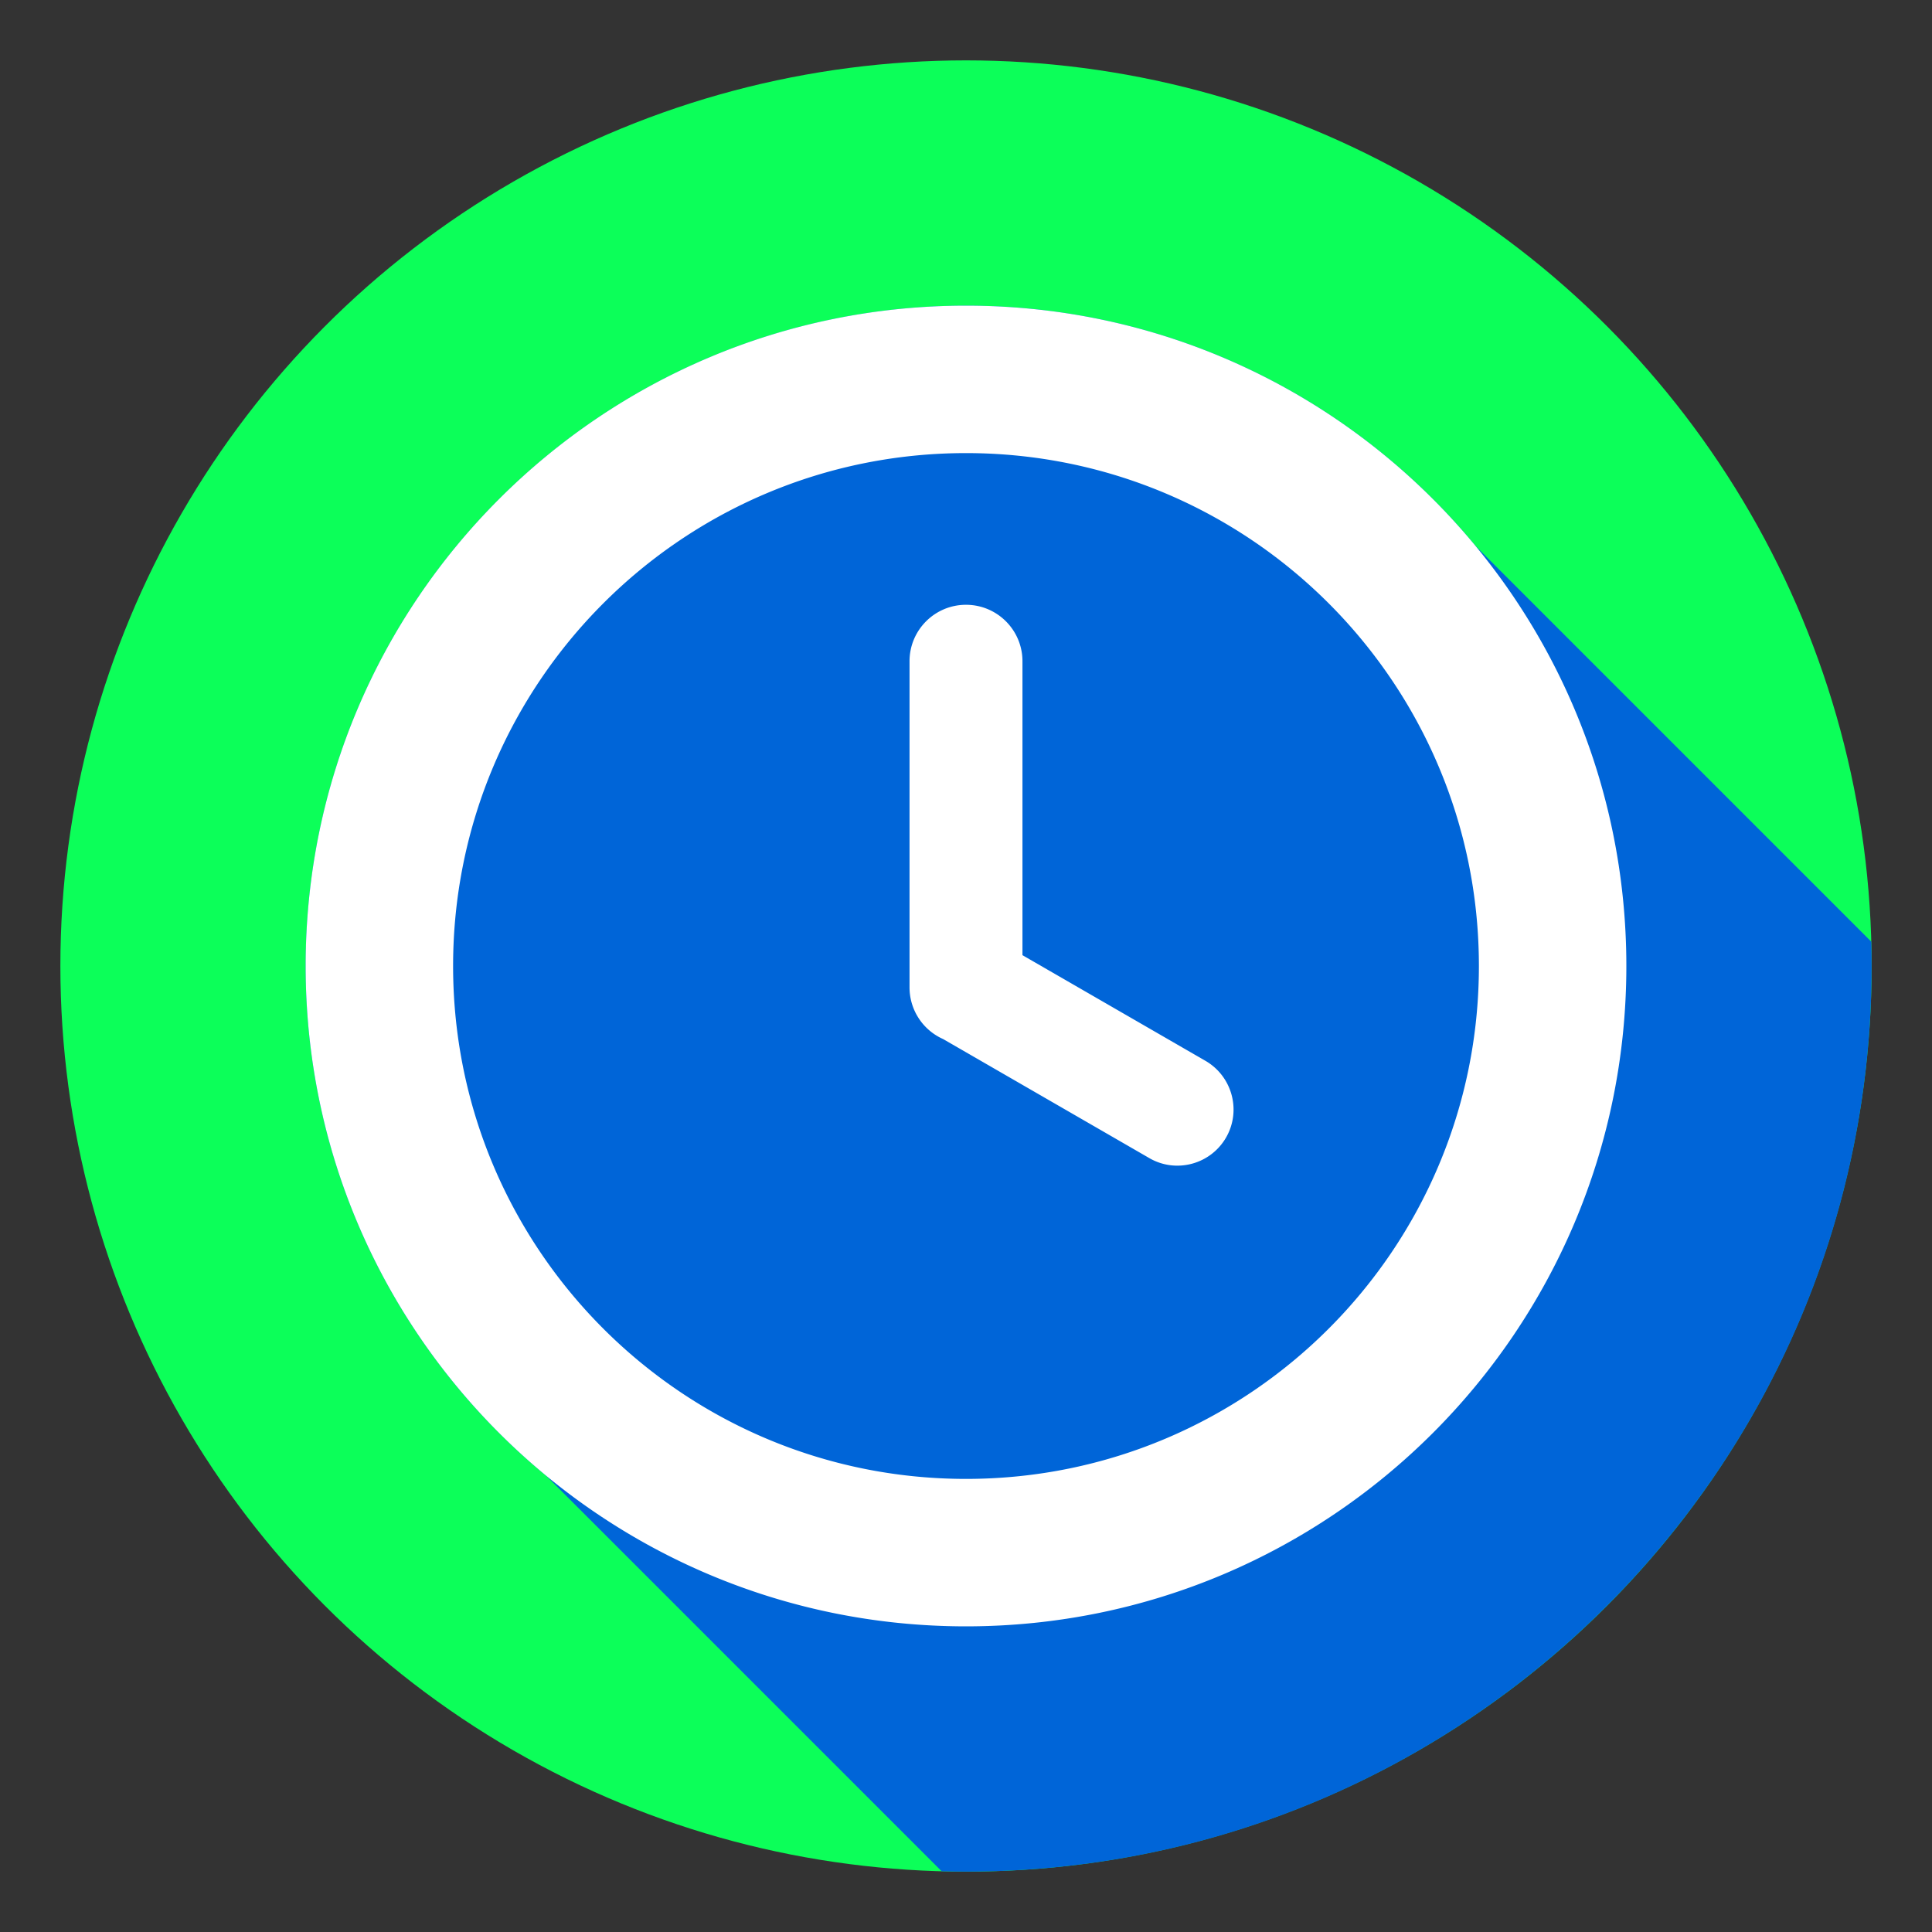 <svg xmlns="http://www.w3.org/2000/svg" xmlns:xlink="http://www.w3.org/1999/xlink" xmlns:svgjs="http://svgjs.com/svgjs" width="512" height="512" x="0" y="0" viewBox="0 0 512 512" style="enable-background:new 0 0 512 512" xml:space="preserve" class=""><rect x="0" y="0" width="512" height="512" fill="#333333" stroke="none"/> <g> <g fill-rule="evenodd" clip-rule="evenodd"> <circle cx="256" cy="256" r="240" fill="#0cff59" data-original="#0cb0ff" opacity="1" class=""></circle> <path fill="#0065d8" d="M495.912 249.559c.057 2.141.088 4.287.088 6.441 0 132.548-107.452 240-240 240-2.154 0-4.3-.031-6.441-.088L144.685 391.038C105.791 358.94 81 310.365 81 256c0-96.648 78.352-175 175-175 54.364 0 102.94 24.791 135.038 63.685z" data-original="#0092d8" class="" opacity="1"></path> <path fill="#ffffff" d="M256 120.076c75.067 0 135.924 60.857 135.924 135.924S331.067 391.924 256 391.924 120.076 331.067 120.076 256 180.933 120.076 256 120.076zM256 81c-96.648 0-175 78.352-175 175s78.352 175 175 175 175-78.352 175-175S352.648 81 256 81zm-14.964 94.239v86.436a14.969 14.969 0 0 0 8.75 13.617l.172.079 54.66 31.558c7.113 4.106 16.223 1.62 20.311-5.492 4.093-7.123 1.611-16.219-5.495-20.322l-48.47-27.984v-77.892c0-8.266-6.699-14.964-14.964-14.964-8.266 0-14.964 6.698-14.964 14.964z" data-original="#ffffff" class=""></path> </g> </g> </svg>